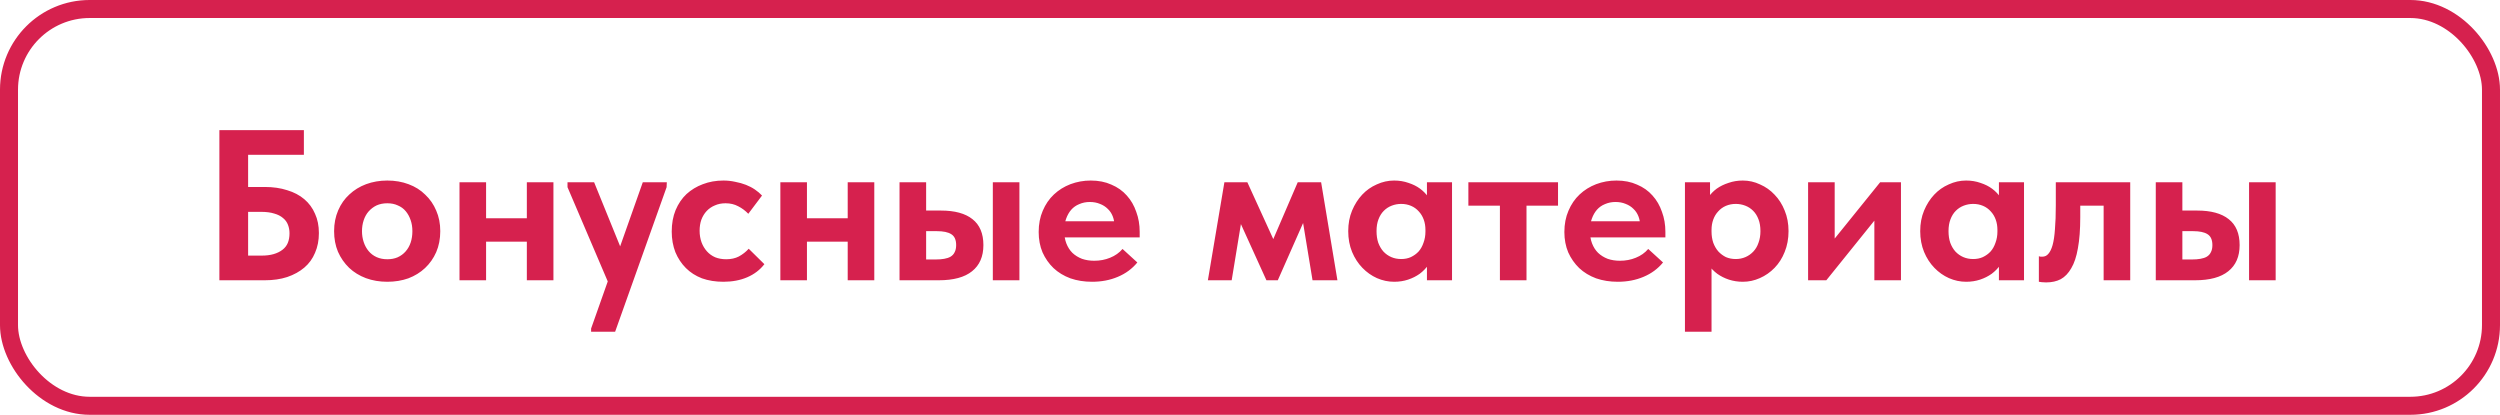 <?xml version="1.0" encoding="UTF-8"?> <svg xmlns="http://www.w3.org/2000/svg" width="223" height="37" viewBox="0 0 223 37" fill="none"><path d="M19.569 25V11.608H27.106V13.809H22.132V16.678H23.624C24.364 16.678 25.027 16.774 25.614 16.965C26.213 17.144 26.724 17.412 27.144 17.769C27.565 18.126 27.884 18.559 28.101 19.07C28.331 19.567 28.445 20.141 28.445 20.791C28.445 21.442 28.331 22.028 28.101 22.551C27.884 23.074 27.565 23.514 27.144 23.871C26.724 24.228 26.213 24.509 25.614 24.713C25.027 24.904 24.364 25 23.624 25H19.569ZM23.337 22.8C23.746 22.8 24.103 22.755 24.409 22.666C24.715 22.577 24.976 22.449 25.193 22.283C25.41 22.118 25.569 21.914 25.671 21.671C25.773 21.429 25.824 21.142 25.824 20.81C25.824 20.543 25.78 20.294 25.691 20.064C25.601 19.822 25.455 19.618 25.25 19.452C25.047 19.274 24.785 19.14 24.466 19.05C24.147 18.948 23.752 18.897 23.28 18.897H22.132V22.8H23.337ZM34.547 25.134C33.858 25.134 33.22 25.026 32.634 24.809C32.06 24.592 31.562 24.286 31.142 23.89C30.721 23.482 30.389 23.004 30.147 22.456C29.917 21.907 29.802 21.295 29.802 20.619C29.802 19.943 29.924 19.325 30.166 18.763C30.408 18.202 30.74 17.73 31.161 17.348C31.582 16.952 32.079 16.646 32.653 16.43C33.24 16.213 33.871 16.104 34.547 16.104C35.236 16.104 35.867 16.213 36.441 16.43C37.027 16.646 37.525 16.959 37.933 17.367C38.354 17.762 38.679 18.234 38.909 18.782C39.151 19.331 39.272 19.943 39.272 20.619C39.272 21.308 39.151 21.933 38.909 22.494C38.666 23.042 38.335 23.514 37.914 23.91C37.493 24.305 36.995 24.611 36.422 24.828C35.848 25.032 35.223 25.134 34.547 25.134ZM34.547 23.125C34.891 23.125 35.197 23.068 35.465 22.953C35.746 22.826 35.982 22.653 36.173 22.436C36.377 22.207 36.53 21.939 36.632 21.633C36.734 21.327 36.785 20.989 36.785 20.619C36.785 20.262 36.734 19.937 36.632 19.643C36.53 19.337 36.383 19.07 36.192 18.84C36.001 18.61 35.765 18.438 35.484 18.323C35.216 18.196 34.904 18.132 34.547 18.132C34.19 18.132 33.871 18.196 33.59 18.323C33.322 18.451 33.087 18.63 32.882 18.859C32.691 19.076 32.544 19.337 32.442 19.643C32.34 19.95 32.289 20.275 32.289 20.619C32.289 20.963 32.34 21.289 32.442 21.595C32.544 21.901 32.691 22.169 32.882 22.398C33.074 22.628 33.31 22.806 33.59 22.934C33.871 23.061 34.19 23.125 34.547 23.125ZM42.135 21.556V19.471H48.065V21.556H42.135ZM40.987 25V22.877V22.59V18.763V18.63V16.257H43.359V18.63V18.763V25H40.987ZM46.994 25V22.877V22.59V18.763V18.63V16.257H49.366V18.63V18.763V25H46.994ZM52.727 29.591V29.304L57.337 16.257H59.48L59.461 16.697L54.869 29.591H52.727ZM54.429 25.612L50.622 16.697V16.257H52.995L55.692 22.896L54.429 25.612ZM64.529 25.134C63.827 25.134 63.19 25.032 62.616 24.828C62.054 24.611 61.576 24.305 61.181 23.91C60.785 23.514 60.473 23.042 60.243 22.494C60.027 21.933 59.918 21.32 59.918 20.657C59.918 19.943 60.033 19.305 60.263 18.744C60.505 18.17 60.83 17.692 61.238 17.309C61.659 16.927 62.144 16.634 62.692 16.43C63.253 16.213 63.865 16.104 64.529 16.104C64.886 16.104 65.237 16.142 65.581 16.219C65.925 16.283 66.244 16.372 66.537 16.487C66.831 16.602 67.099 16.742 67.341 16.908C67.583 17.073 67.794 17.252 67.972 17.443L66.748 19.07C66.48 18.789 66.18 18.566 65.849 18.4C65.517 18.221 65.141 18.132 64.72 18.132C64.363 18.132 64.044 18.196 63.764 18.323C63.483 18.438 63.241 18.604 63.036 18.821C62.833 19.038 62.673 19.299 62.558 19.605C62.456 19.898 62.405 20.224 62.405 20.581C62.405 20.951 62.463 21.295 62.577 21.614C62.692 21.92 62.852 22.188 63.056 22.417C63.26 22.647 63.508 22.826 63.802 22.953C64.095 23.068 64.42 23.125 64.777 23.125C65.211 23.125 65.587 23.042 65.906 22.877C66.238 22.698 66.531 22.468 66.786 22.188L68.183 23.565C67.787 24.075 67.277 24.464 66.652 24.732C66.027 25 65.319 25.134 64.529 25.134ZM70.756 21.556V19.471H76.686V21.556H70.756ZM69.608 25V22.877V22.59V18.763V18.63V16.257H71.98V18.63V18.763V25H69.608ZM75.615 25V22.877V22.59V18.763V18.63V16.257H77.987V18.63V18.763V25H75.615ZM83.931 18.782C85.168 18.782 86.105 19.038 86.743 19.548C87.393 20.058 87.719 20.829 87.719 21.863C87.719 22.883 87.38 23.661 86.705 24.197C86.041 24.732 85.053 25 83.739 25H80.238V16.257H82.611V18.782H83.931ZM88.56 25V16.257H90.932V25H88.56ZM83.491 23.144C83.758 23.144 84.001 23.125 84.218 23.087C84.447 23.049 84.638 22.985 84.791 22.896C84.957 22.794 85.079 22.66 85.155 22.494C85.244 22.328 85.289 22.118 85.289 21.863C85.289 21.391 85.142 21.066 84.849 20.887C84.568 20.708 84.141 20.619 83.567 20.619H82.611V23.144H83.491ZM97.413 25.134C96.712 25.134 96.068 25.032 95.481 24.828C94.894 24.611 94.391 24.305 93.97 23.91C93.561 23.514 93.236 23.049 92.994 22.513C92.764 21.965 92.65 21.359 92.65 20.696C92.65 19.994 92.771 19.363 93.013 18.802C93.255 18.228 93.587 17.743 94.008 17.348C94.429 16.952 94.92 16.646 95.481 16.43C96.055 16.213 96.661 16.104 97.298 16.104C97.987 16.104 98.599 16.225 99.135 16.468C99.683 16.697 100.142 17.023 100.512 17.443C100.882 17.852 101.163 18.336 101.354 18.897C101.558 19.446 101.66 20.039 101.66 20.677V21.174H94.027V19.739H100.837L99.403 20.753V20.083C99.403 19.803 99.352 19.535 99.25 19.28C99.148 19.025 99.001 18.808 98.81 18.63C98.618 18.438 98.389 18.291 98.121 18.189C97.853 18.075 97.547 18.017 97.203 18.017C96.871 18.017 96.559 18.081 96.265 18.209C95.985 18.323 95.749 18.489 95.557 18.706C95.366 18.923 95.213 19.191 95.098 19.509C94.984 19.816 94.926 20.166 94.926 20.562C94.926 20.995 94.99 21.378 95.117 21.709C95.245 22.041 95.424 22.322 95.653 22.551C95.895 22.781 96.182 22.959 96.514 23.087C96.846 23.202 97.209 23.259 97.604 23.259C98.115 23.259 98.586 23.17 99.02 22.991C99.466 22.813 99.836 22.551 100.13 22.207L101.45 23.412C100.991 23.973 100.41 24.401 99.709 24.694C99.02 24.987 98.255 25.134 97.413 25.134ZM107.743 25L109.216 16.257H111.263L113.577 21.327L115.758 16.257H117.844L119.298 25H117.078L116.237 19.892L113.979 25H112.965L110.689 19.988L109.866 25H107.743ZM127.283 25V22.877L127.149 22.59V18.763L127.283 18.63V16.257H129.521V18.63V18.763V25H127.283ZM124.356 25.134C123.833 25.134 123.323 25.026 122.825 24.809C122.341 24.592 121.907 24.286 121.525 23.89C121.142 23.495 120.836 23.023 120.606 22.475C120.377 21.914 120.262 21.295 120.262 20.619C120.262 19.943 120.377 19.331 120.606 18.782C120.836 18.234 121.136 17.762 121.505 17.367C121.875 16.971 122.309 16.665 122.806 16.449C123.304 16.219 123.82 16.104 124.356 16.104C124.815 16.104 125.242 16.174 125.638 16.315C126.033 16.442 126.377 16.614 126.671 16.831C126.964 17.048 127.206 17.297 127.398 17.577C127.589 17.858 127.697 18.151 127.723 18.457V20.504H127.149C127.149 20.173 127.098 19.867 126.996 19.586C126.894 19.305 126.747 19.063 126.556 18.859C126.365 18.642 126.135 18.477 125.867 18.362C125.599 18.247 125.306 18.189 124.987 18.189C124.694 18.189 124.413 18.241 124.145 18.343C123.878 18.445 123.642 18.598 123.438 18.802C123.234 19.006 123.074 19.261 122.959 19.567C122.845 19.86 122.787 20.211 122.787 20.619C122.787 21.002 122.838 21.346 122.94 21.652C123.055 21.958 123.208 22.22 123.399 22.436C123.603 22.653 123.839 22.819 124.107 22.934C124.375 23.049 124.668 23.106 124.987 23.106C125.306 23.106 125.593 23.049 125.848 22.934C126.116 22.806 126.346 22.641 126.537 22.436C126.728 22.22 126.875 21.958 126.977 21.652C127.092 21.346 127.149 21.014 127.149 20.657H127.819V22.685C127.742 23.029 127.602 23.348 127.398 23.642C127.194 23.935 126.939 24.197 126.632 24.426C126.326 24.643 125.982 24.815 125.599 24.943C125.217 25.07 124.802 25.134 124.356 25.134ZM133.792 25V18.343H130.979V16.257H138.976V18.343H136.164V25H133.792ZM144.306 25.134C143.604 25.134 142.96 25.032 142.373 24.828C141.787 24.611 141.283 24.305 140.862 23.91C140.454 23.514 140.129 23.049 139.886 22.513C139.657 21.965 139.542 21.359 139.542 20.696C139.542 19.994 139.663 19.363 139.906 18.802C140.148 18.228 140.479 17.743 140.9 17.348C141.321 16.952 141.812 16.646 142.373 16.43C142.947 16.213 143.553 16.104 144.191 16.104C144.88 16.104 145.492 16.225 146.027 16.468C146.576 16.697 147.035 17.023 147.405 17.443C147.775 17.852 148.055 18.336 148.247 18.897C148.451 19.446 148.553 20.039 148.553 20.677V21.174H140.919V19.739H147.73L146.295 20.753V20.083C146.295 19.803 146.244 19.535 146.142 19.28C146.04 19.025 145.893 18.808 145.702 18.63C145.511 18.438 145.281 18.291 145.013 18.189C144.746 18.075 144.44 18.017 144.095 18.017C143.764 18.017 143.451 18.081 143.158 18.209C142.877 18.323 142.641 18.489 142.45 18.706C142.259 18.923 142.106 19.191 141.991 19.509C141.876 19.816 141.819 20.166 141.819 20.562C141.819 20.995 141.882 21.378 142.01 21.709C142.137 22.041 142.316 22.322 142.546 22.551C142.788 22.781 143.075 22.959 143.406 23.087C143.738 23.202 144.102 23.259 144.497 23.259C145.007 23.259 145.479 23.17 145.913 22.991C146.359 22.813 146.729 22.551 147.022 22.207L148.342 23.412C147.883 23.973 147.303 24.401 146.601 24.694C145.913 24.987 145.147 25.134 144.306 25.134ZM152.669 29.591H150.297V18.763V18.63V16.257H152.535V18.63L152.669 18.763V22.59V22.877V29.591ZM155.462 25.134C155.029 25.134 154.614 25.07 154.219 24.943C153.836 24.815 153.492 24.643 153.186 24.426C152.88 24.197 152.624 23.935 152.42 23.642C152.216 23.348 152.076 23.029 152 22.685V20.657H152.669C152.669 21.014 152.72 21.346 152.822 21.652C152.937 21.958 153.09 22.22 153.281 22.436C153.473 22.641 153.696 22.806 153.951 22.934C154.219 23.049 154.512 23.106 154.831 23.106C155.137 23.106 155.424 23.049 155.692 22.934C155.96 22.819 156.196 22.653 156.4 22.436C156.604 22.22 156.757 21.958 156.859 21.652C156.974 21.346 157.031 21.002 157.031 20.619C157.031 20.211 156.974 19.86 156.859 19.567C156.744 19.261 156.585 19.006 156.38 18.802C156.176 18.598 155.94 18.445 155.673 18.343C155.405 18.241 155.124 18.189 154.831 18.189C154.512 18.189 154.219 18.247 153.951 18.362C153.683 18.477 153.453 18.642 153.262 18.859C153.071 19.063 152.924 19.305 152.822 19.586C152.72 19.867 152.669 20.173 152.669 20.504H152.095V18.457C152.121 18.151 152.223 17.858 152.401 17.577C152.593 17.297 152.835 17.048 153.128 16.831C153.434 16.614 153.785 16.442 154.18 16.315C154.576 16.174 155.003 16.104 155.462 16.104C155.998 16.104 156.508 16.219 156.993 16.449C157.49 16.665 157.924 16.971 158.294 17.367C158.676 17.762 158.976 18.234 159.193 18.782C159.422 19.331 159.537 19.943 159.537 20.619C159.537 21.295 159.422 21.914 159.193 22.475C158.976 23.023 158.676 23.495 158.294 23.89C157.911 24.286 157.471 24.592 156.974 24.809C156.489 25.026 155.985 25.134 155.462 25.134ZM161.282 25V16.257H163.654V23.183L162.009 23.317L167.71 16.257H169.566V25H167.193V18.266L168.456 18.113L162.908 25H161.282ZM178.304 25V22.877L178.17 22.59V18.763L178.304 18.63V16.257H180.542V18.63V18.763V25H178.304ZM175.377 25.134C174.854 25.134 174.344 25.026 173.847 24.809C173.362 24.592 172.928 24.286 172.546 23.89C172.163 23.495 171.857 23.023 171.628 22.475C171.398 21.914 171.283 21.295 171.283 20.619C171.283 19.943 171.398 19.331 171.628 18.782C171.857 18.234 172.157 17.762 172.527 17.367C172.897 16.971 173.33 16.665 173.828 16.449C174.325 16.219 174.842 16.104 175.377 16.104C175.836 16.104 176.264 16.174 176.659 16.315C177.054 16.442 177.399 16.614 177.692 16.831C177.985 17.048 178.228 17.297 178.419 17.577C178.61 17.858 178.719 18.151 178.744 18.457V20.504H178.17C178.17 20.173 178.119 19.867 178.017 19.586C177.915 19.305 177.769 19.063 177.577 18.859C177.386 18.642 177.156 18.477 176.889 18.362C176.621 18.247 176.327 18.189 176.009 18.189C175.715 18.189 175.435 18.241 175.167 18.343C174.899 18.445 174.663 18.598 174.459 18.802C174.255 19.006 174.095 19.261 173.981 19.567C173.866 19.86 173.808 20.211 173.808 20.619C173.808 21.002 173.859 21.346 173.962 21.652C174.076 21.958 174.229 22.22 174.421 22.436C174.625 22.653 174.861 22.819 175.128 22.934C175.396 23.049 175.69 23.106 176.009 23.106C176.327 23.106 176.614 23.049 176.869 22.934C177.137 22.806 177.367 22.641 177.558 22.436C177.749 22.22 177.896 21.958 177.998 21.652C178.113 21.346 178.17 21.014 178.17 20.657H178.84V22.685C178.763 23.029 178.623 23.348 178.419 23.642C178.215 23.935 177.96 24.197 177.654 24.426C177.348 24.643 177.003 24.815 176.621 24.943C176.238 25.07 175.824 25.134 175.377 25.134ZM182.517 25.191C182.377 25.191 182.249 25.185 182.134 25.172C182.032 25.159 181.943 25.147 181.867 25.134V22.857C181.918 22.87 181.969 22.883 182.02 22.896C182.071 22.896 182.122 22.896 182.173 22.896C182.39 22.896 182.568 22.813 182.708 22.647C182.861 22.481 182.989 22.22 183.091 21.863C183.193 21.493 183.263 21.021 183.301 20.447C183.352 19.86 183.378 19.146 183.378 18.304V16.257H190.016V25H187.644V18.343H185.559V19.376C185.559 20.472 185.489 21.397 185.348 22.149C185.221 22.889 185.023 23.482 184.755 23.929C184.5 24.375 184.188 24.7 183.818 24.904C183.448 25.096 183.014 25.191 182.517 25.191ZM195.987 18.782C197.224 18.782 198.161 19.038 198.799 19.548C199.45 20.058 199.775 20.829 199.775 21.863C199.775 22.883 199.437 23.661 198.761 24.197C198.098 24.732 197.109 25 195.796 25H192.295V16.257H194.667V18.782H195.987ZM200.616 25V16.257H202.989V25H200.616ZM195.547 23.144C195.815 23.144 196.057 23.125 196.274 23.087C196.503 23.049 196.695 22.985 196.848 22.896C197.014 22.794 197.135 22.66 197.211 22.494C197.301 22.328 197.345 22.118 197.345 21.863C197.345 21.391 197.198 21.066 196.905 20.887C196.625 20.708 196.197 20.619 195.623 20.619H194.667V23.144H195.547Z" fill="#D6214E"></path><rect x="0.803" y="0.803" width="221.393" height="35.393" rx="7.197" stroke="#D6214E" stroke-width="1.607"></rect></svg> 